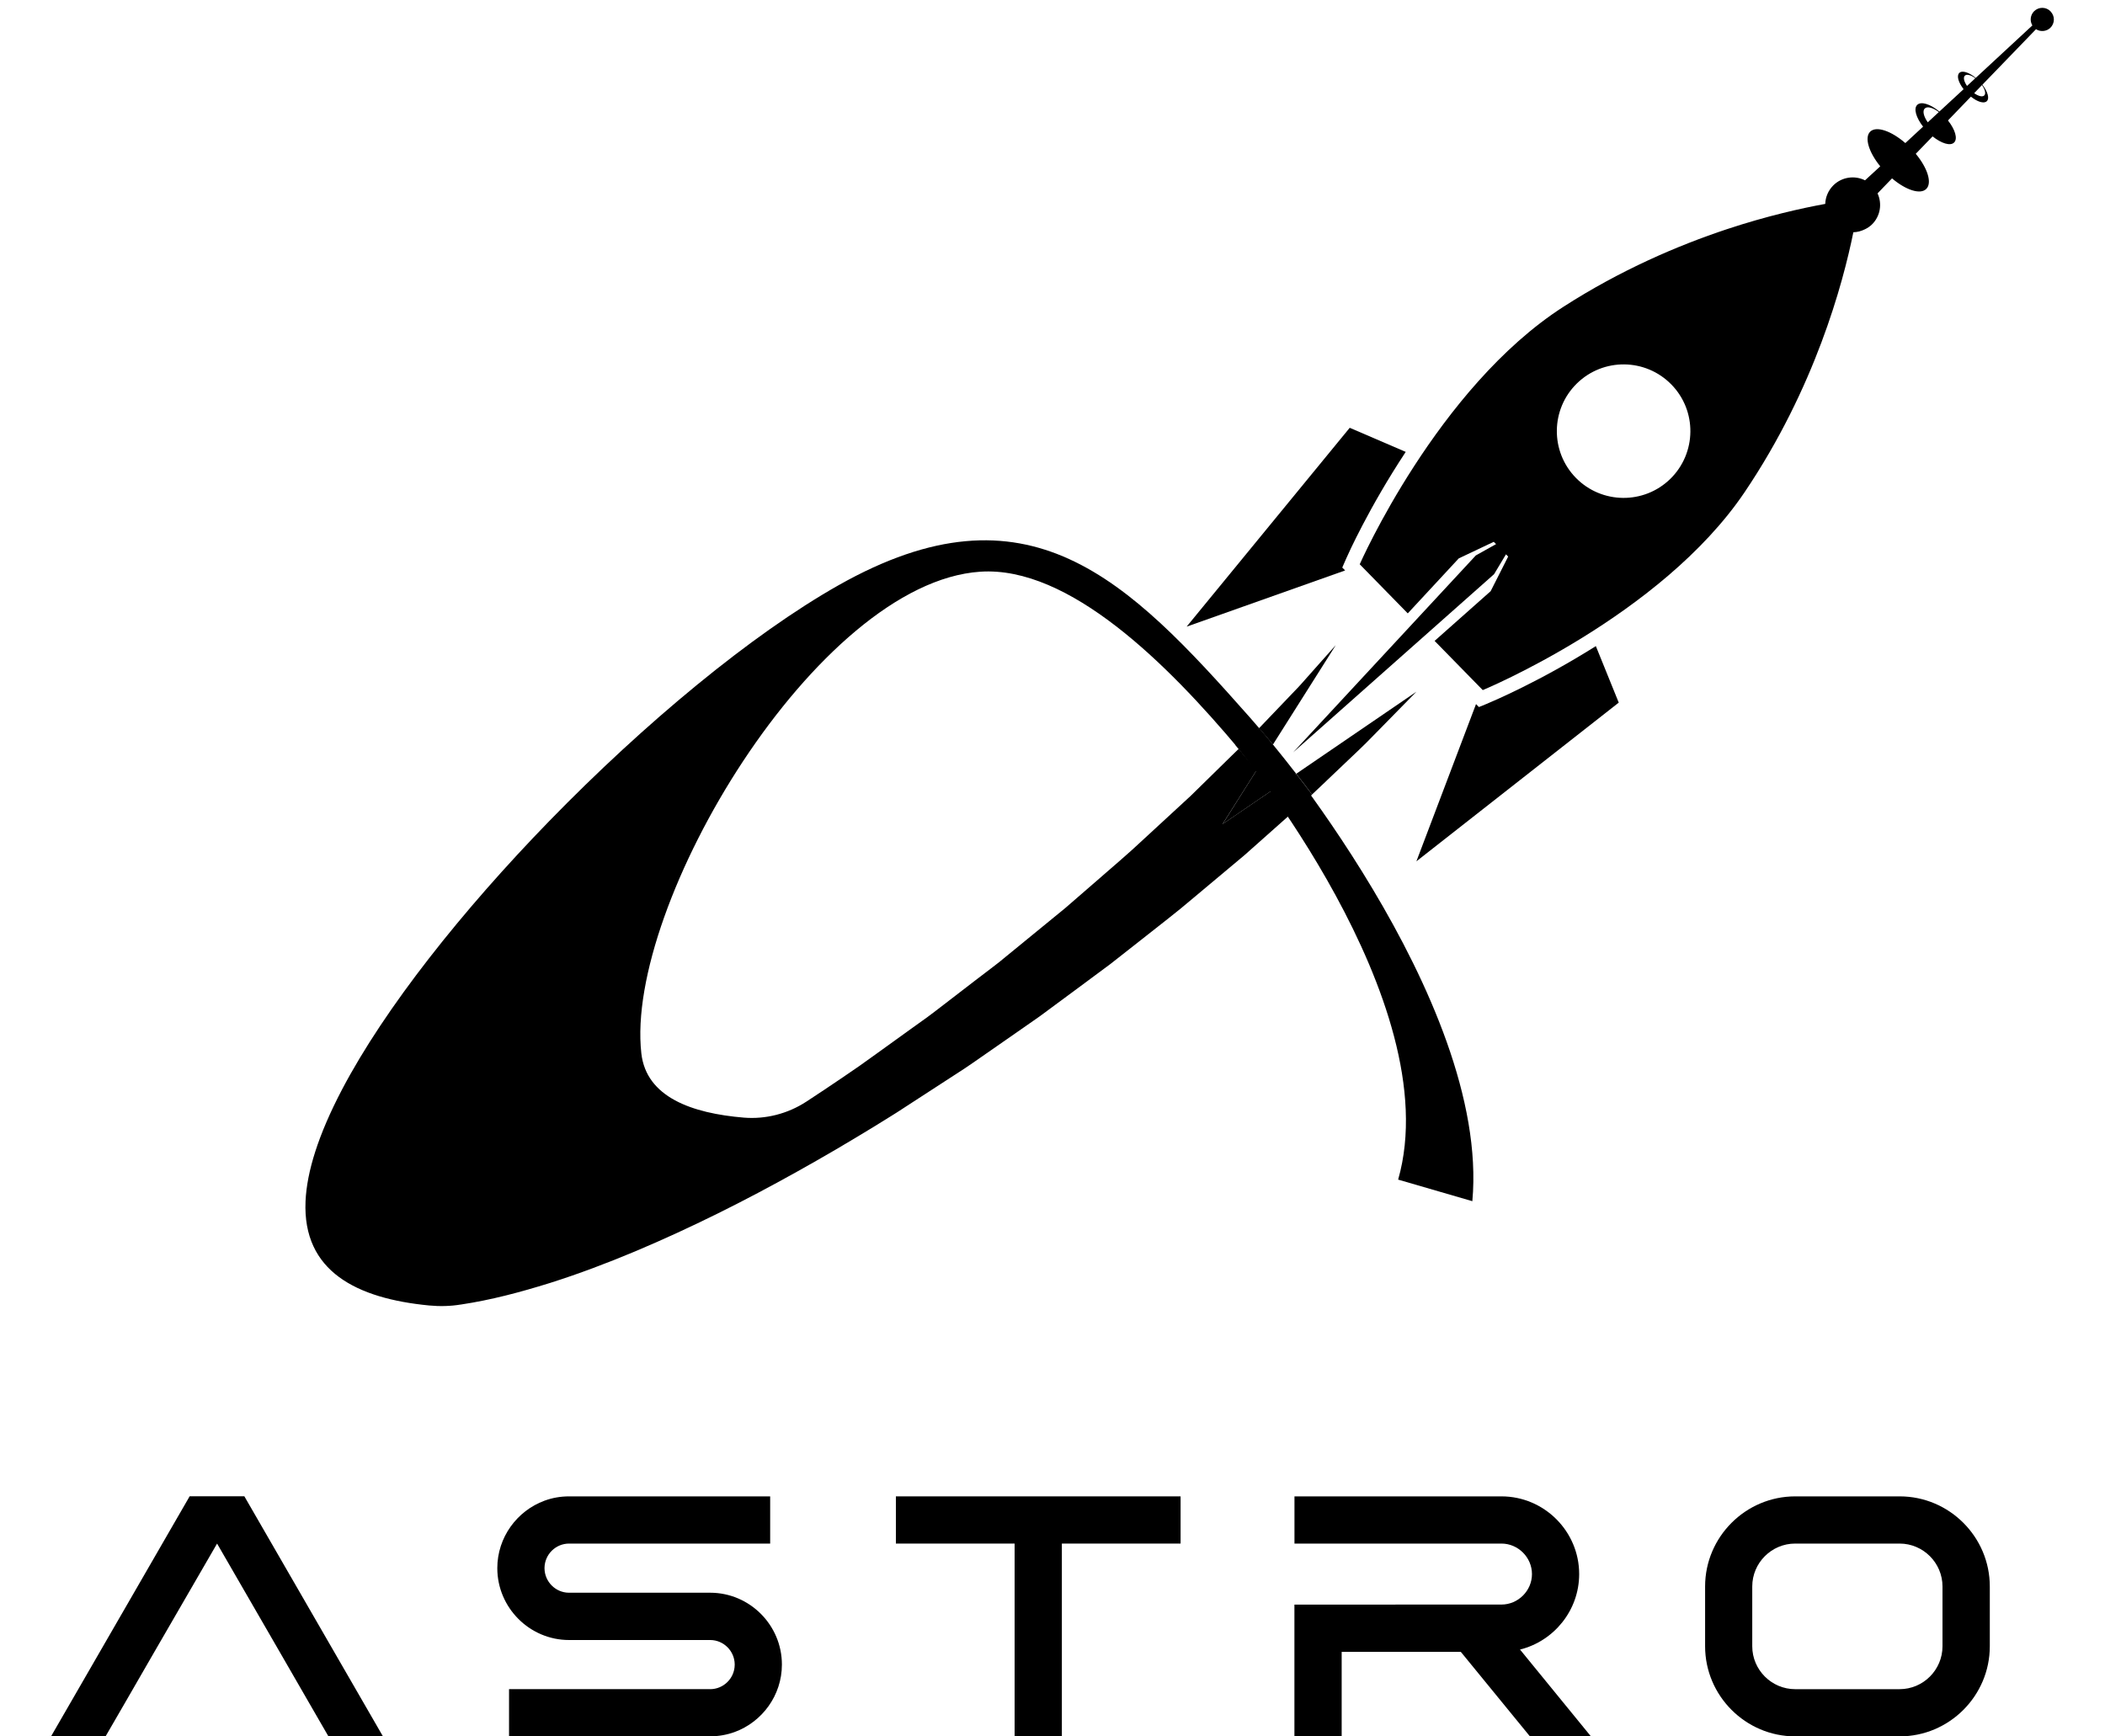 <?xml version="1.0" encoding="UTF-8"?> <svg xmlns="http://www.w3.org/2000/svg" width="40" height="33" viewBox="0 0 40 33" fill="none"><path d="M6.476 23.776C6.476 23.776 6.479 23.782 6.478 23.779L6.476 23.776Z" fill="black"></path><path d="M24.176 15.017C24.08 14.896 23.98 14.771 23.876 14.642L23.232 15.662L24.177 15.017H24.176Z" fill="black"></path><path d="M24.176 15.016L24.631 14.705C24.486 14.518 24.338 14.332 24.188 14.149L23.877 14.642C23.981 14.77 24.08 14.895 24.176 15.016Z" fill="black"></path><path d="M38.965 0.215C38.88 0.128 38.741 0.127 38.654 0.212C38.58 0.285 38.568 0.398 38.62 0.483L37.544 1.48C37.416 1.375 37.286 1.332 37.231 1.386C37.176 1.44 37.214 1.567 37.313 1.695L36.853 2.12C36.682 1.978 36.505 1.921 36.432 1.993C36.359 2.063 36.41 2.236 36.543 2.407L36.206 2.719C35.938 2.487 35.654 2.389 35.538 2.502C35.425 2.613 35.51 2.891 35.729 3.161L35.44 3.427C35.246 3.33 35.004 3.36 34.84 3.52C34.741 3.618 34.688 3.746 34.684 3.875C34.236 3.957 33.58 4.102 32.811 4.357C31.887 4.664 30.799 5.129 29.709 5.83C27.31 7.372 25.838 10.724 25.838 10.724L26.751 11.657L27.72 10.612L28.385 10.297L28.49 10.403L28.428 10.341L28.044 10.556L24.572 14.299L28.391 10.912L28.617 10.535L28.659 10.577L28.326 11.235L27.261 12.18L28.176 13.115C28.176 13.115 31.559 11.715 33.153 9.352C34.484 7.378 35.019 5.396 35.218 4.414C35.294 4.412 35.368 4.392 35.439 4.357C35.486 4.334 35.531 4.305 35.57 4.267C35.733 4.108 35.768 3.87 35.678 3.675L35.953 3.39C36.215 3.612 36.49 3.703 36.603 3.591C36.719 3.478 36.629 3.194 36.404 2.923L36.724 2.592C36.891 2.726 37.061 2.779 37.132 2.709C37.206 2.637 37.152 2.461 37.016 2.289L37.452 1.837C37.575 1.936 37.702 1.976 37.755 1.922C37.809 1.869 37.77 1.739 37.67 1.61L38.689 0.555C38.774 0.609 38.887 0.6 38.962 0.528C39.049 0.443 39.051 0.304 38.965 0.217V0.215ZM31.74 9.101C31.239 9.59 30.436 9.582 29.945 9.081C29.456 8.581 29.464 7.777 29.965 7.287C30.466 6.797 31.268 6.806 31.759 7.306C32.25 7.807 32.24 8.61 31.74 9.101ZM36.632 2.324C36.554 2.214 36.528 2.107 36.575 2.062C36.622 2.015 36.732 2.046 36.842 2.13L36.632 2.325V2.324ZM37.378 1.633C37.321 1.551 37.302 1.471 37.337 1.438C37.373 1.403 37.454 1.426 37.536 1.487L37.378 1.633ZM37.706 1.814C37.672 1.848 37.595 1.828 37.514 1.771L37.662 1.617C37.72 1.7 37.74 1.78 37.706 1.814Z" fill="black"></path><path d="M25.507 10.784L25.582 10.613C25.613 10.541 26.01 9.652 26.712 8.588L25.648 8.13L22.549 11.909L25.561 10.841L25.506 10.786L25.507 10.784Z" fill="black"></path><path d="M28.277 13.366L28.103 13.437L28.048 13.381L26.915 16.369L30.76 13.353L30.325 12.279C29.247 12.958 28.348 13.335 28.277 13.365V13.366Z" fill="black"></path><path d="M25.378 12.266C25.291 12.366 25.181 12.487 25.053 12.631C24.989 12.703 24.921 12.78 24.847 12.863C24.774 12.945 24.697 13.035 24.613 13.12C24.446 13.294 24.262 13.486 24.062 13.696C24.017 13.742 23.971 13.79 23.926 13.838C24.015 13.942 24.102 14.046 24.189 14.15L25.379 12.267L25.378 12.266Z" fill="black"></path><path d="M25.207 14.838C25.431 14.626 25.634 14.431 25.82 14.255C25.915 14.167 25.994 14.083 26.072 14.005C26.149 13.926 26.222 13.852 26.289 13.784C26.424 13.647 26.538 13.53 26.631 13.435C26.817 13.246 26.916 13.145 26.916 13.145L24.632 14.705C24.733 14.836 24.834 14.967 24.932 15.099C25.027 15.01 25.119 14.923 25.207 14.839V14.838Z" fill="black"></path><path d="M23.539 14.232C23.655 14.371 23.768 14.509 23.877 14.643L24.188 14.15C24.102 14.045 24.014 13.942 23.925 13.838C23.867 13.898 23.809 13.96 23.749 14.023C23.683 14.092 23.611 14.162 23.539 14.233V14.232Z" fill="black"></path><path d="M24.53 15.467C24.644 15.365 24.756 15.269 24.86 15.168C24.884 15.145 24.908 15.123 24.933 15.1C24.833 14.967 24.733 14.836 24.632 14.706L24.177 15.017C24.303 15.175 24.421 15.326 24.53 15.467Z" fill="black"></path><path d="M24.176 15.017L23.231 15.662L23.876 14.642C23.767 14.508 23.654 14.372 23.538 14.232C23.491 14.276 23.446 14.321 23.399 14.367C23.157 14.605 22.898 14.858 22.627 15.124C22.347 15.383 22.051 15.655 21.744 15.938C21.44 16.226 21.105 16.506 20.765 16.804C20.594 16.952 20.42 17.102 20.244 17.256C20.063 17.404 19.88 17.553 19.694 17.706C19.507 17.858 19.319 18.012 19.128 18.169C19.08 18.207 19.032 18.247 18.984 18.287C18.934 18.324 18.885 18.363 18.836 18.401C18.737 18.477 18.637 18.553 18.537 18.629C18.337 18.783 18.135 18.938 17.93 19.096C17.828 19.173 17.726 19.255 17.621 19.331C17.515 19.407 17.409 19.483 17.303 19.559C17.09 19.713 16.875 19.868 16.659 20.023C16.552 20.099 16.439 20.181 16.335 20.255C16.223 20.331 16.111 20.409 15.998 20.486C15.772 20.64 15.551 20.786 15.323 20.936L15.318 20.939C14.968 21.166 14.551 21.274 14.135 21.24C13.151 21.158 12.281 20.853 12.187 20.019C11.868 17.198 15.521 11.074 18.627 10.865C20.316 10.752 22.188 12.622 23.539 14.232C23.612 14.161 23.684 14.091 23.75 14.021C23.81 13.959 23.869 13.898 23.926 13.837C23.87 13.772 23.815 13.707 23.758 13.643C21.419 10.998 19.539 9.084 15.931 11.124C14.275 12.061 12.245 13.746 10.439 15.602C8.781 17.307 7.313 19.157 6.5 20.705C6.043 21.576 5.831 22.273 5.806 22.828C5.747 24.163 6.78 24.677 8.154 24.81C8.354 24.829 8.557 24.825 8.756 24.792C8.757 24.792 8.758 24.792 8.759 24.792C9.333 24.706 9.889 24.557 10.439 24.386C10.443 24.385 10.445 24.384 10.449 24.383C11.001 24.208 11.542 24.003 12.074 23.78C13.137 23.332 14.165 22.815 15.151 22.264C15.398 22.127 15.642 21.986 15.883 21.846C16.124 21.704 16.368 21.558 16.601 21.416C16.717 21.344 16.833 21.273 16.948 21.201C17.019 21.158 17.085 21.114 17.15 21.072C17.199 21.04 17.247 21.009 17.296 20.977C17.525 20.829 17.752 20.682 17.977 20.535C18.09 20.462 18.202 20.389 18.313 20.317C18.425 20.245 18.532 20.166 18.641 20.092C18.857 19.941 19.072 19.792 19.284 19.645C19.39 19.571 19.495 19.498 19.601 19.424C19.653 19.388 19.705 19.351 19.757 19.315C19.808 19.277 19.86 19.24 19.91 19.202C20.113 19.051 20.314 18.904 20.512 18.757C20.709 18.61 20.905 18.465 21.097 18.323C21.285 18.175 21.47 18.03 21.652 17.887C22.015 17.599 22.373 17.327 22.699 17.047C23.029 16.771 23.345 16.506 23.647 16.253C23.94 15.993 24.219 15.744 24.481 15.512C24.498 15.497 24.513 15.484 24.529 15.469C24.42 15.329 24.302 15.178 24.177 15.019L24.176 15.017ZM6.476 23.777L6.478 23.78C6.478 23.78 6.478 23.78 6.476 23.777Z" fill="black"></path><path d="M23.926 13.837C23.926 13.837 28.326 18.988 27.978 22.828L26.568 22.418C27.534 19.038 23.469 14.15 23.469 14.15" fill="black"></path><path d="M2.006 32.999H0.97L3.604 28.436H4.643L7.277 32.999H6.241L5.864 32.346L5.346 31.448L4.125 29.335L2.902 31.448L2.384 32.346L2.006 32.999Z" fill="black"></path><path d="M13.494 32.102C13.749 32.102 13.958 31.895 13.961 31.642C13.961 31.639 13.961 31.637 13.961 31.635C13.961 31.633 13.961 31.63 13.961 31.628C13.958 31.377 13.752 31.171 13.501 31.168H10.814C10.064 31.168 9.45 30.554 9.45 29.802C9.45 29.216 9.825 28.712 10.347 28.52C10.493 28.466 10.65 28.438 10.814 28.438H14.635V29.335H10.814C10.559 29.335 10.351 29.541 10.347 29.795V29.809C10.351 30.06 10.556 30.266 10.807 30.269C10.81 30.269 10.812 30.269 10.814 30.269H13.494C14.245 30.269 14.858 30.883 14.858 31.634C14.858 32.22 14.483 32.724 13.961 32.916C13.815 32.969 13.658 32.998 13.494 32.998H9.673V32.101H13.494V32.102Z" fill="black"></path><path d="M22.434 29.335H20.178V33H19.28V29.335H17.024V28.438H22.434V29.335Z" fill="black"></path><path d="M26.518 30.494H28.531C28.848 30.494 29.111 30.231 29.111 29.915C29.111 29.598 28.848 29.335 28.531 29.335H24.598V28.438H28.531C29.344 28.438 30.008 29.102 30.008 29.915C30.008 30.605 29.527 31.189 28.884 31.349L30.232 33H29.073L27.759 31.393H25.495V33H24.597V30.495H26.517L26.518 30.494Z" fill="black"></path><path d="M37.811 30.15V31.287C37.811 32.229 37.04 32.999 36.099 32.999H34.113C33.171 32.999 32.401 32.228 32.401 31.287V30.15C32.401 29.208 33.171 28.438 34.113 28.438H36.099C37.041 28.438 37.811 29.208 37.811 30.15ZM36.097 32.102C36.546 32.102 36.912 31.735 36.912 31.287V30.15C36.912 29.702 36.545 29.335 36.097 29.335H34.112C33.663 29.335 33.297 29.702 33.297 30.15V31.287C33.297 31.735 33.664 32.102 34.112 32.102H36.097Z" fill="black"></path></svg> 